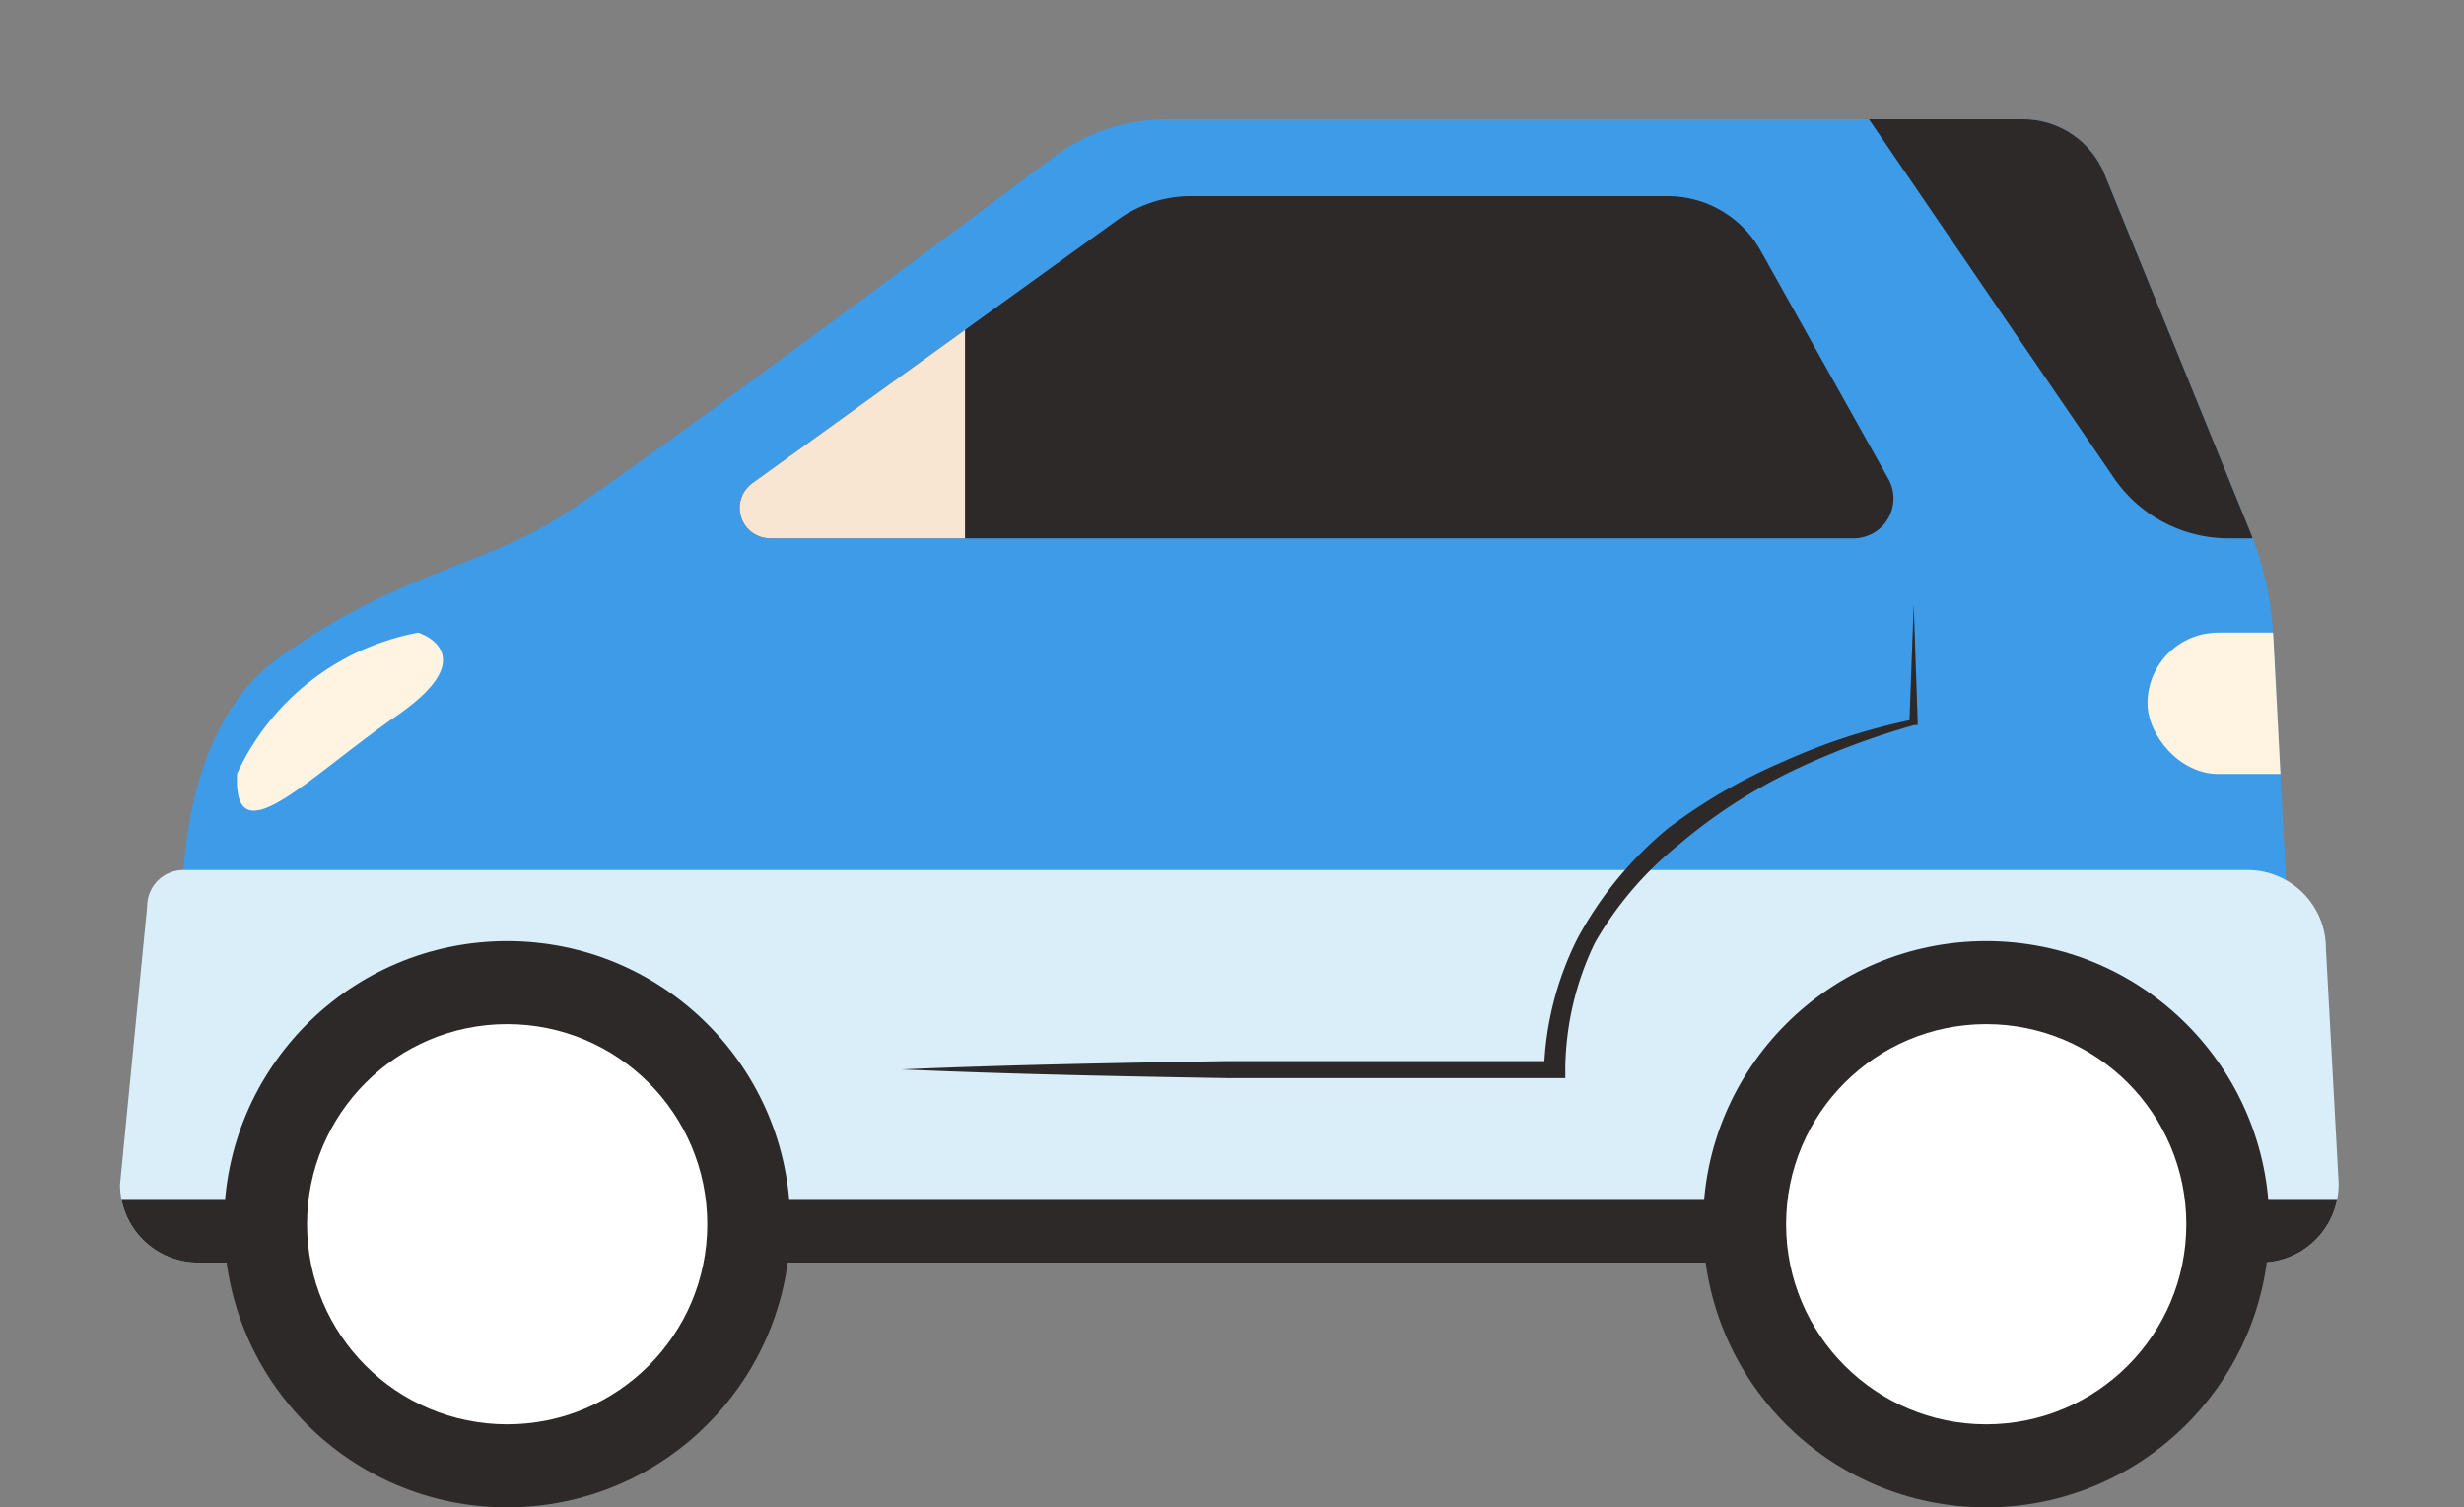 <svg xmlns="http://www.w3.org/2000/svg" xmlns:xlink="http://www.w3.org/1999/xlink" viewBox="0 0 67.97 41.58">
  <rect x="0" y="0" width="67.97" height="41.58" fill="#808080" stroke="none"/>
  <defs>
    <clipPath id="car30-a">
      <path d="M5.07,26.4s-.66-5.91,2.63-8.26,5.63-2.53,7.69-3.85c1.65-1,10.32-7.44,13.73-10a5.22,5.22,0,0,1,3.11-1H55.8a2.43,2.43,0,0,1,2.26,1.53l4,9.82a9,9,0,0,1,.65,2.93l.4,7.68Z" fill="#3e9be8"/>
    </clipPath>
    <clipPath id="car30-b">
      <path d="M62.35,34.83H5.47a2.16,2.16,0,0,1-2.16-2.15L4.06,25a1,1,0,0,1,1-1H62a2.16,2.16,0,0,1,2.16,2.16l.35,6.45A2.16,2.16,0,0,1,62.35,34.83Z" fill="#d9eef9"/>
    </clipPath>
    <clipPath id="car30-c">
      <path d="M52.09,13.21,48.57,6.92A2.94,2.94,0,0,0,46,5.41H32.85a3.46,3.46,0,0,0-2,.64l-10.1,7.28a.84.84,0,0,0,.49,1.52h29.9A1.1,1.1,0,0,0,52.09,13.21Z" fill="#2d2929"/>
    </clipPath>
  </defs>
  <title>car-31</title>
  <g>
    <g>
      <path d="M5.07,26.4s-.66-5.91,2.63-8.26,5.63-2.53,7.69-3.85c1.65-1,10.32-7.44,13.73-10a5.22,5.22,0,0,1,3.11-1H55.8a2.43,2.43,0,0,1,2.26,1.53l4,9.82a9,9,0,0,1,.65,2.93l.4,7.68Z" fill="#3e9be8"/>
      <g clip-path="url(#car30-a)">
        <path d="M50.49,1.73l7.82,11.45a3.83,3.83,0,0,0,3.17,1.67H66L58.88,0Z" fill="#2d2929"/>
        <rect x="59.24" y="17.45" width="6.45" height="3.9" rx="1.95" ry="1.95" fill="#fff3e1"/>
      </g>
    </g>
    <g>
      <path d="M62.35,34.83H5.47a2.16,2.16,0,0,1-2.16-2.15L4.06,25a1,1,0,0,1,1-1H62a2.16,2.16,0,0,1,2.16,2.16l.35,6.45A2.16,2.16,0,0,1,62.35,34.83Z" fill="#d9eef9"/>
      <g clip-path="url(#car30-b)">
        <rect y="33.1" width="67.97" height="6.18" rx="3.09" ry="3.09" fill="#2d2929"/>
      </g>
    </g>
    <g>
      <circle cx="13.99" cy="33.77" r="7.81" fill="#2d2929"/>
      <circle cx="13.99" cy="33.77" r="5.52" fill="#fff"/>
    </g>
    <g>
      <circle cx="54.79" cy="33.77" r="7.81" fill="#2d2929"/>
      <circle cx="54.79" cy="33.77" r="5.52" fill="#fff"/>
    </g>
    <path d="M6.54,21.34a6.89,6.89,0,0,1,5-3.89s1.87.59-.59,2.29S6.42,23.71,6.54,21.34Z" fill="#fff3e1"/>
    <g>
      <path d="M52.09,13.21,48.57,6.92A2.94,2.94,0,0,0,46,5.41H32.85a3.46,3.46,0,0,0-2,.64l-10.1,7.28a.84.84,0,0,0,.49,1.52h29.9A1.1,1.1,0,0,0,52.09,13.21Z" fill="#2d2929"/>
      <g clip-path="url(#car30-c)">
        <rect x="13.99" y="7.01" width="12.63" height="16.05" fill="#f9e6d2"/>
      </g>
    </g>
    <path d="M52.79,16.68l.11,3.23V20l-.09,0a21,21,0,0,0-3.44,1.3,14.62,14.62,0,0,0-3.06,2A9.58,9.58,0,0,0,44,26a8.16,8.16,0,0,0-.82,3.43v.31H42.9l-4.52,0c-1.5,0-3,0-4.51,0-3-.05-6-.11-9-.24,3-.13,6-.18,9-.23,1.5,0,3,0,4.51,0l4.52,0-.31.31a8.66,8.66,0,0,1,.93-3.7A10.19,10.19,0,0,1,46,22.86,14.92,14.92,0,0,1,49.21,21a16.93,16.93,0,0,1,3.55-1.15l-.09.11Z" fill="#2d2929"/>
  </g>
</svg>
